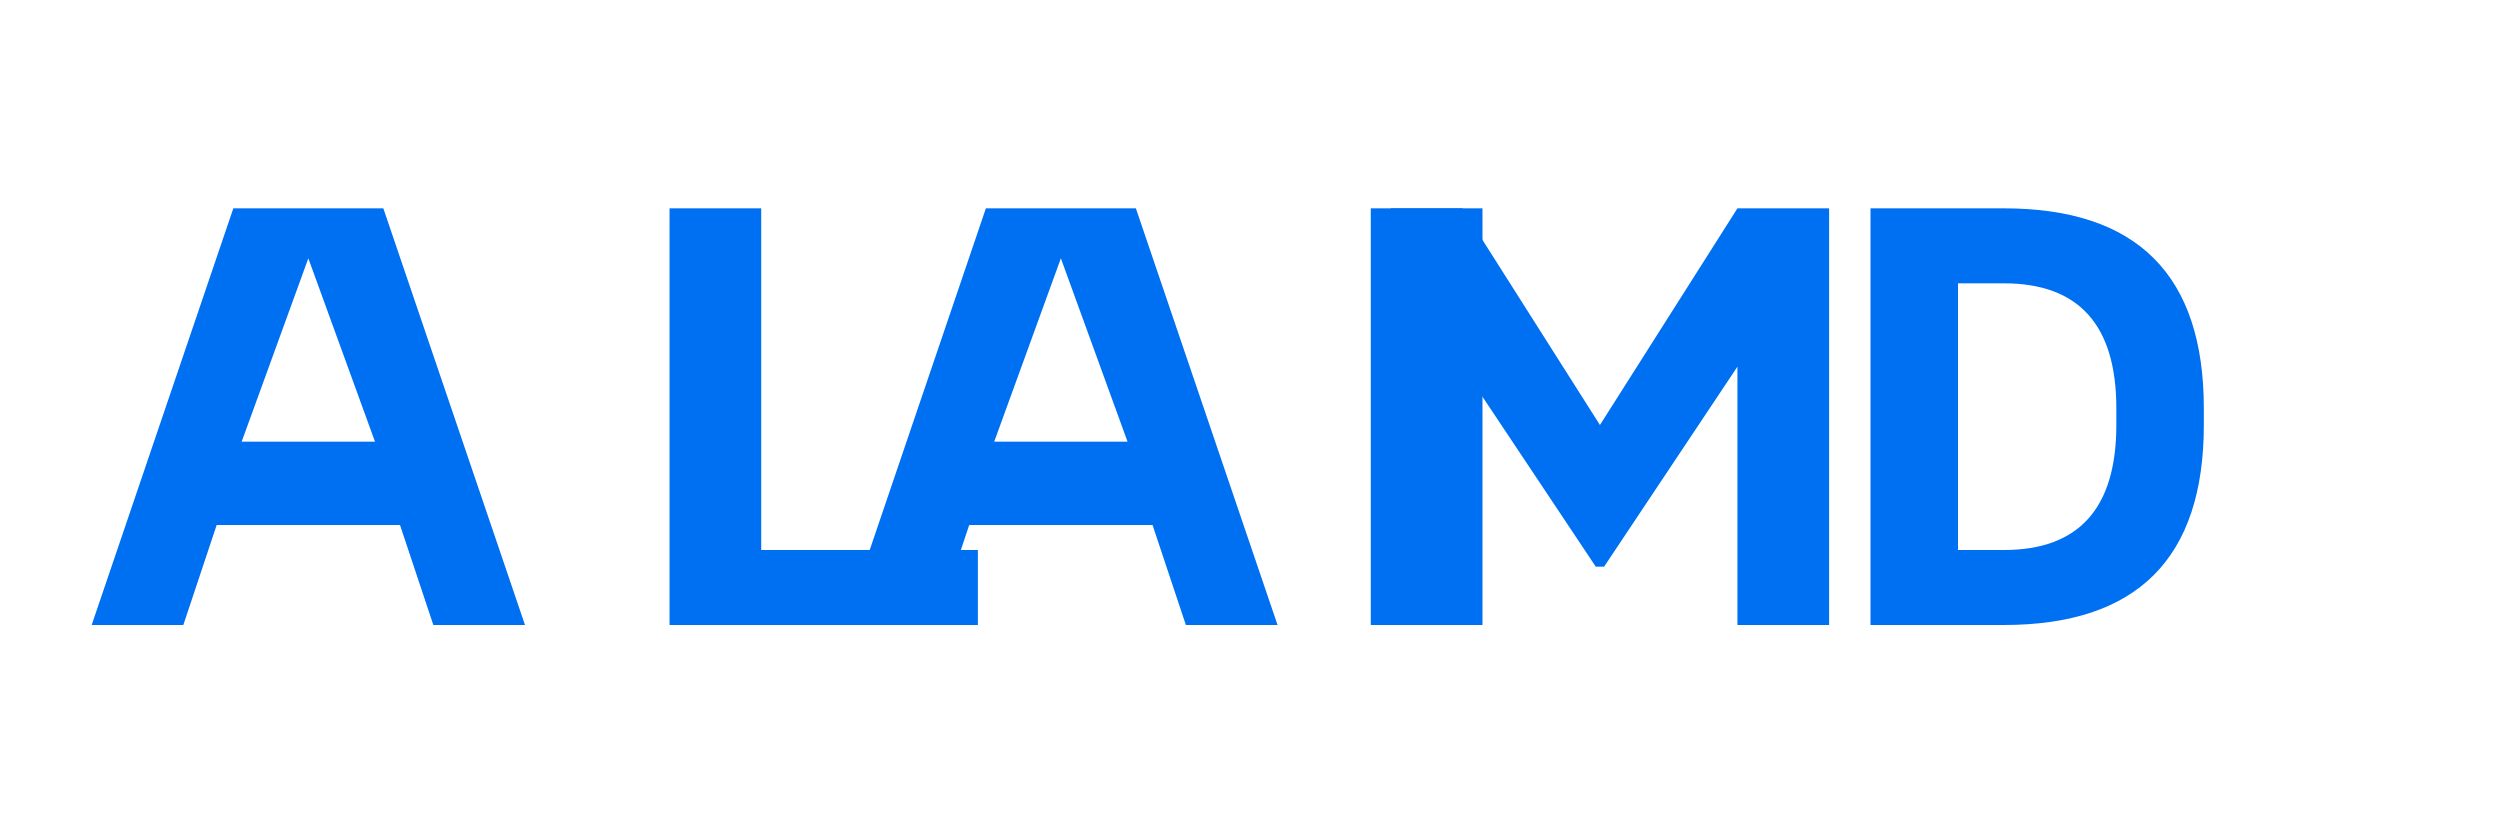 <svg width="120" height="40" viewBox="0 0 120 40" fill="none" xmlns="http://www.w3.org/2000/svg">
  <path d="M18.4 10L25.2 30H20.8L19.2 25.2H10.4L8.8 30H4.4L11.2 10H18.4ZM18 21.2L14.8 12.4L11.6 21.2H18Z" fill="#0070F3"/>
  <path d="M32.138 10H36.538V26.4H46.938V30H32.138V10Z" fill="#0070F3"/>
  <path d="M54.522 10L61.322 30H56.922L55.322 25.2H46.522L44.922 30H40.522L47.322 10H54.522ZM54.122 21.2L50.922 12.4L47.722 21.2H54.122Z" fill="#0070F3"/>
  <path d="M66.759 10H71.159V30H66.759V10Z" fill="#0070F3"/>
  <path d="M83.397 10H87.797V30H83.397V17.6L76.997 27.2H76.597L70.197 17.6V30H65.797V10H70.197L76.797 20.4L83.397 10Z" fill="#0070F3"/>
  <path d="M96.184 10C99.384 10 101.784 10.8 103.384 12.4C104.984 14 105.784 16.4 105.784 19.6V20.4C105.784 23.6 104.984 26 103.384 27.6C101.784 29.2 99.384 30 96.184 30H89.784V10H96.184ZM96.184 26.4C99.784 26.4 101.584 24.4 101.584 20.4V19.6C101.584 15.6 99.784 13.6 96.184 13.6H93.984V26.4H96.184Z" fill="#0070F3"/>
</svg> 